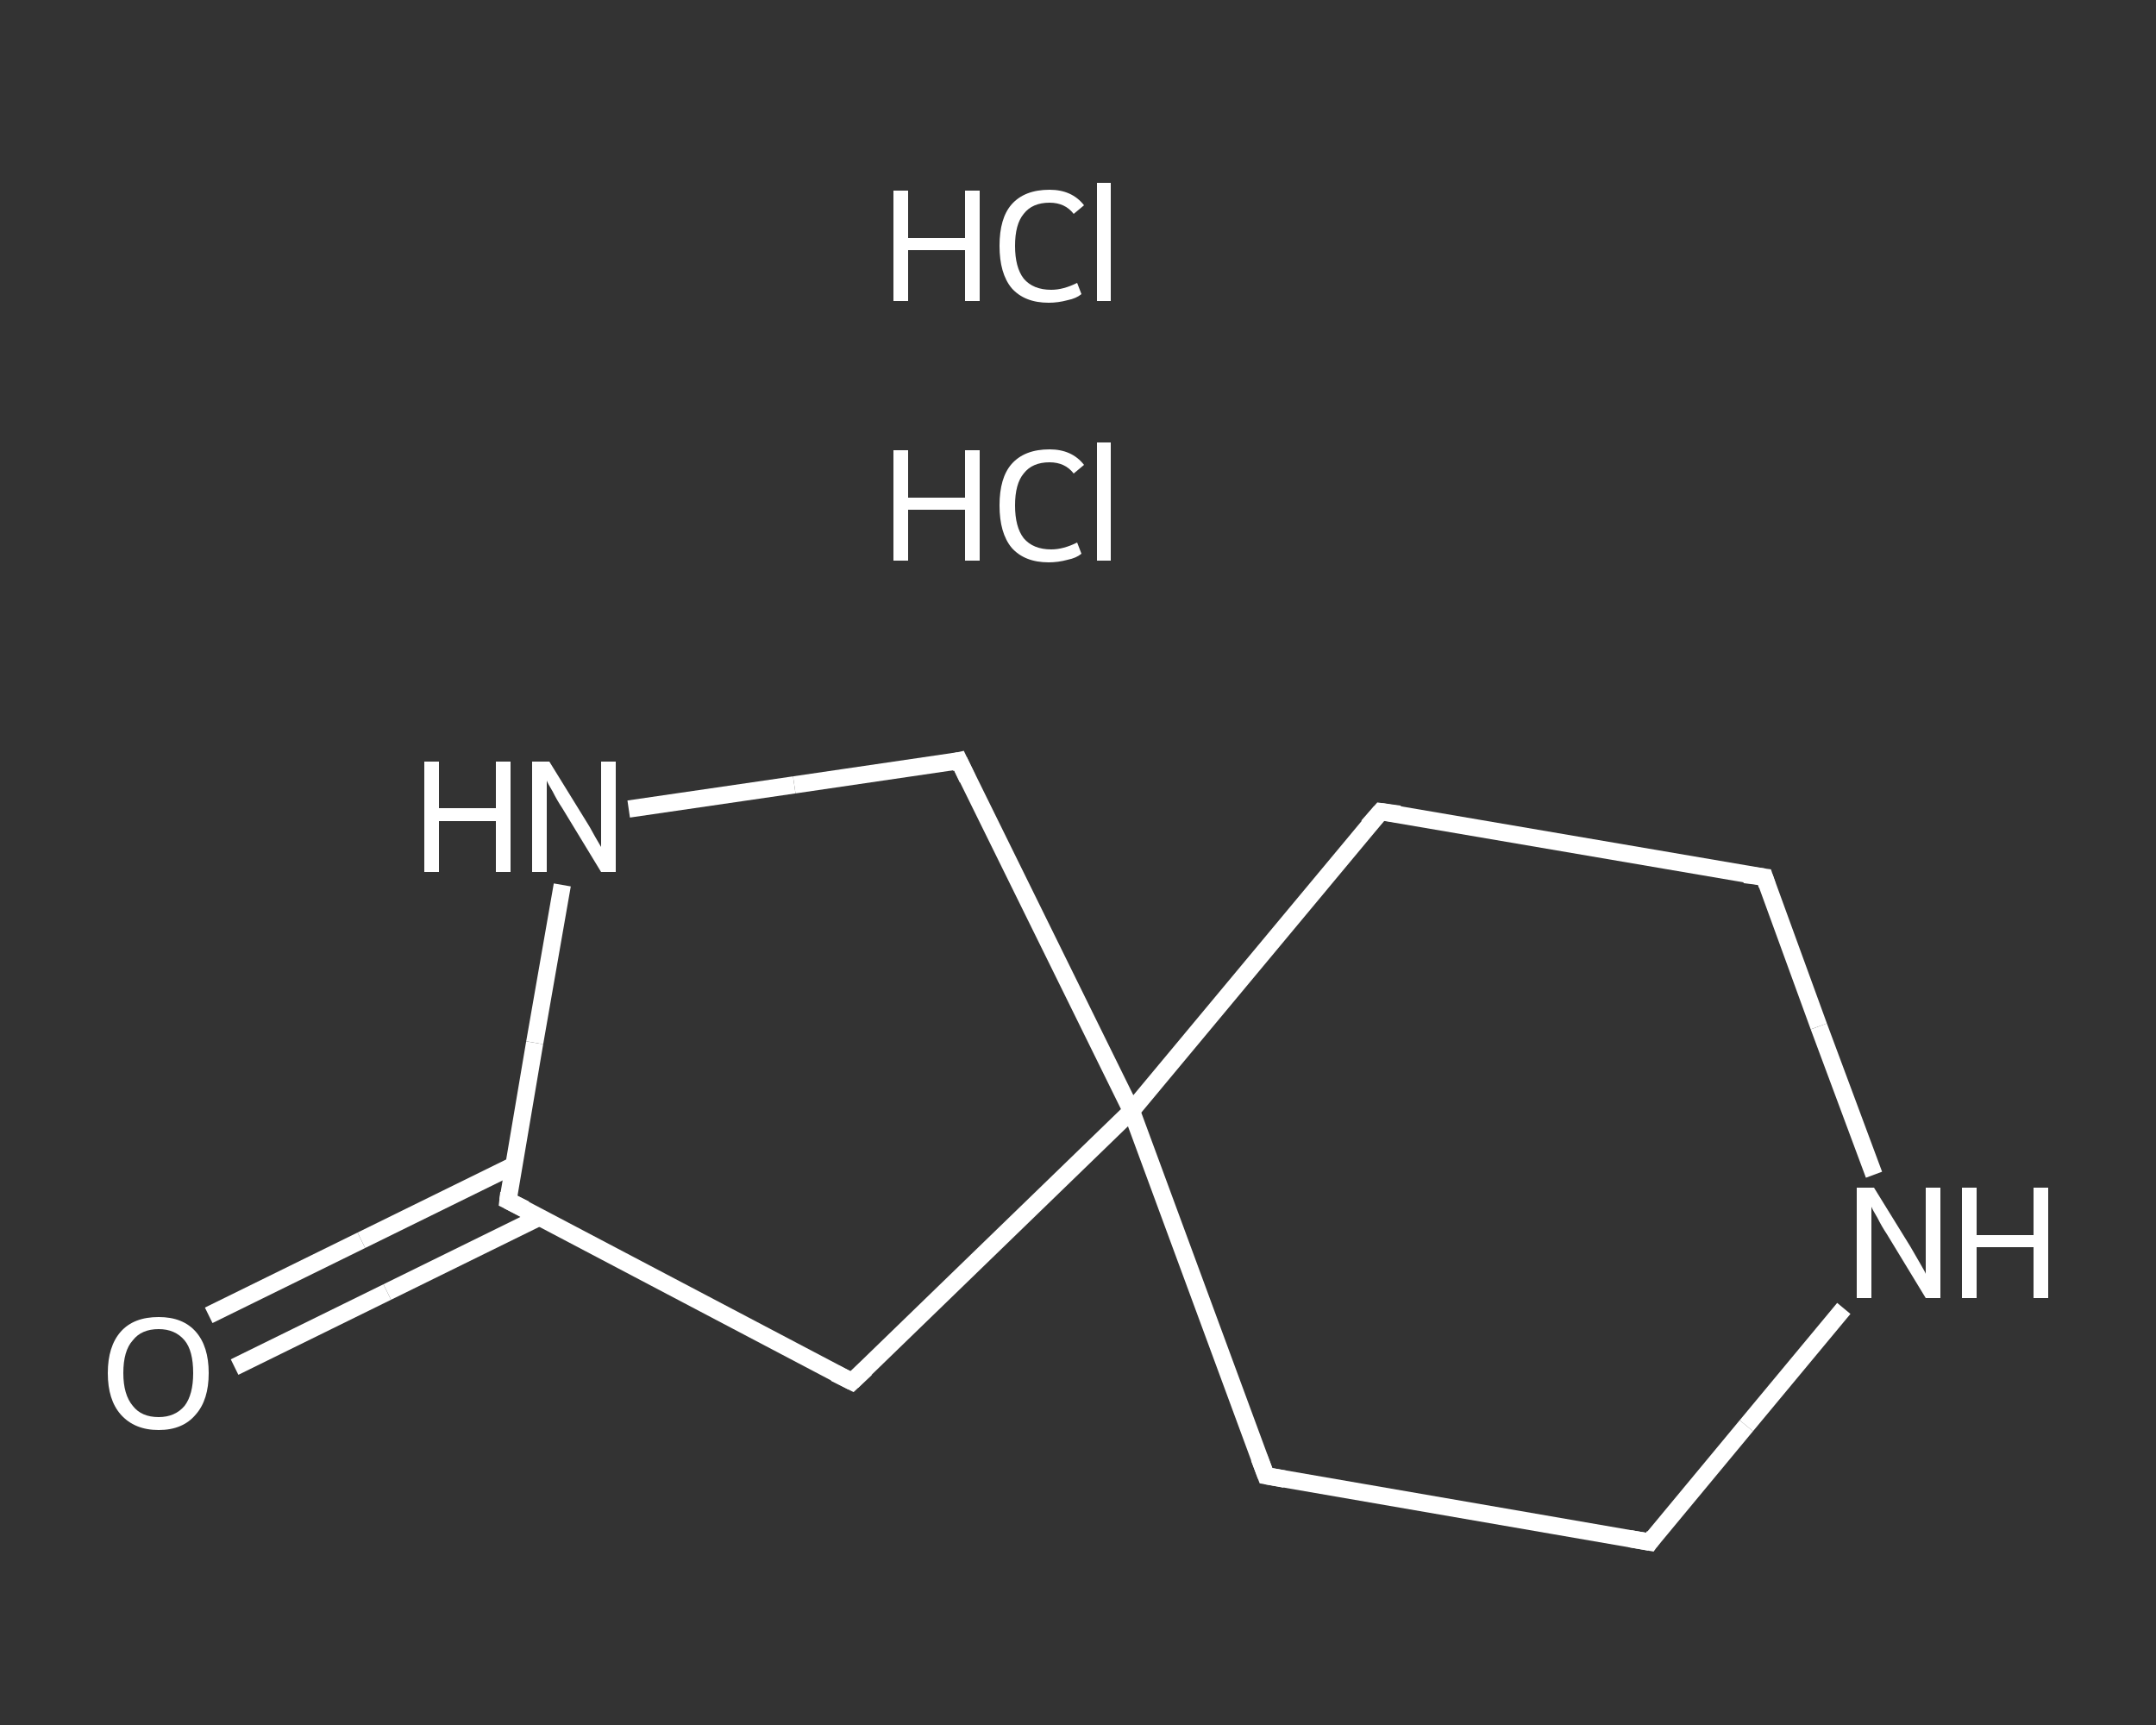 <?xml version='1.0' encoding='iso-8859-1'?>
<svg version='1.1' baseProfile='full'
              xmlns='http://www.w3.org/2000/svg'
                      xmlns:rdkit='http://www.rdkit.org/xml'
                      xmlns:xlink='http://www.w3.org/1999/xlink'
                  xml:space='preserve'
width='250px' height='200px' viewBox='0 0 250 200'>
<rect x="0" y="0" width="250" height="200" fill="#333333" stroke="none"/>
<!-- END OF HEADER -->
<rect style='opacity:1.0;fill:transparent;stroke:none' width='250.0' height='200.0' x='0.0' y='0.0'> </rect>
<path class='bond-0 atom-2 atom-3' d='M 24.2,152.5 L 41.9,143.8' style='fill:none;fill-rule:evenodd;stroke:#FFFFFF;stroke-width:2.0px;stroke-linecap:butt;stroke-linejoin:miter;stroke-opacity:1' />
<path class='bond-0 atom-2 atom-3' d='M 41.9,143.8 L 59.6,135.1' style='fill:none;fill-rule:evenodd;stroke:#FFFFFF;stroke-width:2.0px;stroke-linecap:butt;stroke-linejoin:miter;stroke-opacity:1' />
<path class='bond-0 atom-2 atom-3' d='M 27.2,158.5 L 44.9,149.8' style='fill:none;fill-rule:evenodd;stroke:#FFFFFF;stroke-width:2.0px;stroke-linecap:butt;stroke-linejoin:miter;stroke-opacity:1' />
<path class='bond-0 atom-2 atom-3' d='M 44.9,149.8 L 62.6,141.1' style='fill:none;fill-rule:evenodd;stroke:#FFFFFF;stroke-width:2.0px;stroke-linecap:butt;stroke-linejoin:miter;stroke-opacity:1' />
<path class='bond-1 atom-3 atom-4' d='M 58.9,139.2 L 98.8,160.2' style='fill:none;fill-rule:evenodd;stroke:#FFFFFF;stroke-width:2.0px;stroke-linecap:butt;stroke-linejoin:miter;stroke-opacity:1' />
<path class='bond-2 atom-4 atom-5' d='M 98.8,160.2 L 131.2,128.8' style='fill:none;fill-rule:evenodd;stroke:#FFFFFF;stroke-width:2.0px;stroke-linecap:butt;stroke-linejoin:miter;stroke-opacity:1' />
<path class='bond-3 atom-5 atom-6' d='M 131.2,128.8 L 146.8,171.1' style='fill:none;fill-rule:evenodd;stroke:#FFFFFF;stroke-width:2.0px;stroke-linecap:butt;stroke-linejoin:miter;stroke-opacity:1' />
<path class='bond-4 atom-6 atom-7' d='M 146.8,171.1 L 191.3,178.8' style='fill:none;fill-rule:evenodd;stroke:#FFFFFF;stroke-width:2.0px;stroke-linecap:butt;stroke-linejoin:miter;stroke-opacity:1' />
<path class='bond-5 atom-7 atom-8' d='M 191.3,178.8 L 202.5,165.3' style='fill:none;fill-rule:evenodd;stroke:#FFFFFF;stroke-width:2.0px;stroke-linecap:butt;stroke-linejoin:miter;stroke-opacity:1' />
<path class='bond-5 atom-7 atom-8' d='M 202.5,165.3 L 213.8,151.7' style='fill:none;fill-rule:evenodd;stroke:#FFFFFF;stroke-width:2.0px;stroke-linecap:butt;stroke-linejoin:miter;stroke-opacity:1' />
<path class='bond-6 atom-8 atom-9' d='M 217.3,136.2 L 210.9,119.0' style='fill:none;fill-rule:evenodd;stroke:#FFFFFF;stroke-width:2.0px;stroke-linecap:butt;stroke-linejoin:miter;stroke-opacity:1' />
<path class='bond-6 atom-8 atom-9' d='M 210.9,119.0 L 204.6,101.7' style='fill:none;fill-rule:evenodd;stroke:#FFFFFF;stroke-width:2.0px;stroke-linecap:butt;stroke-linejoin:miter;stroke-opacity:1' />
<path class='bond-7 atom-9 atom-10' d='M 204.6,101.7 L 160.1,94.1' style='fill:none;fill-rule:evenodd;stroke:#FFFFFF;stroke-width:2.0px;stroke-linecap:butt;stroke-linejoin:miter;stroke-opacity:1' />
<path class='bond-8 atom-5 atom-11' d='M 131.2,128.8 L 111.2,88.2' style='fill:none;fill-rule:evenodd;stroke:#FFFFFF;stroke-width:2.0px;stroke-linecap:butt;stroke-linejoin:miter;stroke-opacity:1' />
<path class='bond-9 atom-11 atom-12' d='M 111.2,88.2 L 92.1,91.0' style='fill:none;fill-rule:evenodd;stroke:#FFFFFF;stroke-width:2.0px;stroke-linecap:butt;stroke-linejoin:miter;stroke-opacity:1' />
<path class='bond-9 atom-11 atom-12' d='M 92.1,91.0 L 72.9,93.8' style='fill:none;fill-rule:evenodd;stroke:#FFFFFF;stroke-width:2.0px;stroke-linecap:butt;stroke-linejoin:miter;stroke-opacity:1' />
<path class='bond-10 atom-12 atom-3' d='M 65.2,102.6 L 62.0,120.9' style='fill:none;fill-rule:evenodd;stroke:#FFFFFF;stroke-width:2.0px;stroke-linecap:butt;stroke-linejoin:miter;stroke-opacity:1' />
<path class='bond-10 atom-12 atom-3' d='M 62.0,120.9 L 58.9,139.2' style='fill:none;fill-rule:evenodd;stroke:#FFFFFF;stroke-width:2.0px;stroke-linecap:butt;stroke-linejoin:miter;stroke-opacity:1' />
<path class='bond-11 atom-10 atom-5' d='M 160.1,94.1 L 131.2,128.8' style='fill:none;fill-rule:evenodd;stroke:#FFFFFF;stroke-width:2.0px;stroke-linecap:butt;stroke-linejoin:miter;stroke-opacity:1' />
<path d='M 60.9,140.2 L 58.9,139.2 L 59.0,138.3' style='fill:none;stroke:#FFFFFF;stroke-width:2.0px;stroke-linecap:butt;stroke-linejoin:miter;stroke-opacity:1;' />
<path d='M 96.8,159.2 L 98.8,160.2 L 100.4,158.7' style='fill:none;stroke:#FFFFFF;stroke-width:2.0px;stroke-linecap:butt;stroke-linejoin:miter;stroke-opacity:1;' />
<path d='M 146.0,169.0 L 146.8,171.1 L 149.0,171.5' style='fill:none;stroke:#FFFFFF;stroke-width:2.0px;stroke-linecap:butt;stroke-linejoin:miter;stroke-opacity:1;' />
<path d='M 189.0,178.4 L 191.3,178.8 L 191.8,178.1' style='fill:none;stroke:#FFFFFF;stroke-width:2.0px;stroke-linecap:butt;stroke-linejoin:miter;stroke-opacity:1;' />
<path d='M 204.9,102.6 L 204.6,101.7 L 202.3,101.4' style='fill:none;stroke:#FFFFFF;stroke-width:2.0px;stroke-linecap:butt;stroke-linejoin:miter;stroke-opacity:1;' />
<path d='M 162.3,94.4 L 160.1,94.1 L 158.6,95.8' style='fill:none;stroke:#FFFFFF;stroke-width:2.0px;stroke-linecap:butt;stroke-linejoin:miter;stroke-opacity:1;' />
<path d='M 112.2,90.3 L 111.2,88.2 L 110.3,88.4' style='fill:none;stroke:#FFFFFF;stroke-width:2.0px;stroke-linecap:butt;stroke-linejoin:miter;stroke-opacity:1;' />
<path class='atom-0' d='M 103.6 52.2
L 105.3 52.2
L 105.3 57.7
L 111.9 57.7
L 111.9 52.2
L 113.6 52.2
L 113.6 65.0
L 111.9 65.0
L 111.9 59.1
L 105.3 59.1
L 105.3 65.0
L 103.6 65.0
L 103.6 52.2
' fill='#FFFFFF'/>
<path class='atom-0' d='M 115.9 58.6
Q 115.9 55.4, 117.3 53.8
Q 118.8 52.1, 121.7 52.1
Q 124.3 52.1, 125.7 53.9
L 124.5 54.9
Q 123.5 53.6, 121.7 53.6
Q 119.7 53.6, 118.7 54.9
Q 117.7 56.1, 117.7 58.6
Q 117.7 61.1, 118.7 62.4
Q 119.8 63.7, 121.9 63.7
Q 123.3 63.7, 124.9 62.9
L 125.4 64.2
Q 124.8 64.7, 123.8 64.9
Q 122.7 65.2, 121.6 65.2
Q 118.8 65.2, 117.3 63.5
Q 115.9 61.8, 115.9 58.6
' fill='#FFFFFF'/>
<path class='atom-0' d='M 127.2 51.3
L 128.8 51.3
L 128.8 65.0
L 127.2 65.0
L 127.2 51.3
' fill='#FFFFFF'/>
<path class='atom-1' d='M 103.6 22.1
L 105.3 22.1
L 105.3 27.6
L 111.9 27.6
L 111.9 22.1
L 113.6 22.1
L 113.6 34.9
L 111.9 34.9
L 111.9 29.0
L 105.3 29.0
L 105.3 34.9
L 103.6 34.9
L 103.6 22.1
' fill='#FFFFFF'/>
<path class='atom-1' d='M 115.9 28.5
Q 115.9 25.3, 117.3 23.7
Q 118.8 22.0, 121.7 22.0
Q 124.3 22.0, 125.7 23.8
L 124.5 24.8
Q 123.5 23.5, 121.7 23.5
Q 119.7 23.5, 118.7 24.8
Q 117.7 26.0, 117.7 28.5
Q 117.7 31.0, 118.7 32.3
Q 119.8 33.6, 121.9 33.6
Q 123.3 33.6, 124.9 32.8
L 125.4 34.1
Q 124.8 34.6, 123.8 34.8
Q 122.7 35.1, 121.6 35.1
Q 118.8 35.1, 117.3 33.4
Q 115.9 31.7, 115.9 28.5
' fill='#FFFFFF'/>
<path class='atom-1' d='M 127.2 21.2
L 128.8 21.2
L 128.8 34.9
L 127.2 34.9
L 127.2 21.2
' fill='#FFFFFF'/>
<path class='atom-2' d='M 12.5 159.2
Q 12.5 156.1, 14.0 154.4
Q 15.5 152.7, 18.4 152.7
Q 21.2 152.7, 22.7 154.4
Q 24.2 156.1, 24.2 159.2
Q 24.2 162.3, 22.7 164.0
Q 21.2 165.8, 18.4 165.8
Q 15.6 165.8, 14.0 164.0
Q 12.5 162.3, 12.5 159.2
M 18.4 164.3
Q 20.3 164.3, 21.4 163.0
Q 22.4 161.7, 22.4 159.2
Q 22.4 156.6, 21.4 155.4
Q 20.3 154.1, 18.4 154.1
Q 16.4 154.1, 15.4 155.4
Q 14.3 156.6, 14.3 159.2
Q 14.3 161.7, 15.4 163.0
Q 16.4 164.3, 18.4 164.3
' fill='#FFFFFF'/>
<path class='atom-8' d='M 217.3 137.7
L 221.5 144.5
Q 221.9 145.2, 222.6 146.4
Q 223.3 147.6, 223.3 147.7
L 223.3 137.7
L 225.0 137.7
L 225.0 150.5
L 223.3 150.5
L 218.8 143.1
Q 218.2 142.2, 217.7 141.2
Q 217.1 140.2, 217.0 139.9
L 217.0 150.5
L 215.3 150.5
L 215.3 137.7
L 217.3 137.7
' fill='#FFFFFF'/>
<path class='atom-8' d='M 227.5 137.7
L 229.2 137.7
L 229.2 143.2
L 235.8 143.2
L 235.8 137.7
L 237.5 137.7
L 237.5 150.5
L 235.8 150.5
L 235.8 144.6
L 229.2 144.6
L 229.2 150.5
L 227.5 150.5
L 227.5 137.7
' fill='#FFFFFF'/>
<path class='atom-12' d='M 49.2 88.3
L 50.9 88.3
L 50.9 93.7
L 57.5 93.7
L 57.5 88.3
L 59.2 88.3
L 59.2 101.1
L 57.5 101.1
L 57.5 95.2
L 50.9 95.2
L 50.9 101.1
L 49.2 101.1
L 49.2 88.3
' fill='#FFFFFF'/>
<path class='atom-12' d='M 63.7 88.3
L 67.9 95.1
Q 68.3 95.7, 69.0 97.0
Q 69.7 98.2, 69.7 98.2
L 69.7 88.3
L 71.4 88.3
L 71.4 101.1
L 69.7 101.1
L 65.2 93.7
Q 64.6 92.8, 64.1 91.8
Q 63.5 90.8, 63.4 90.5
L 63.4 101.1
L 61.7 101.1
L 61.7 88.3
L 63.7 88.3
' fill='#FFFFFF'/>
</svg>
